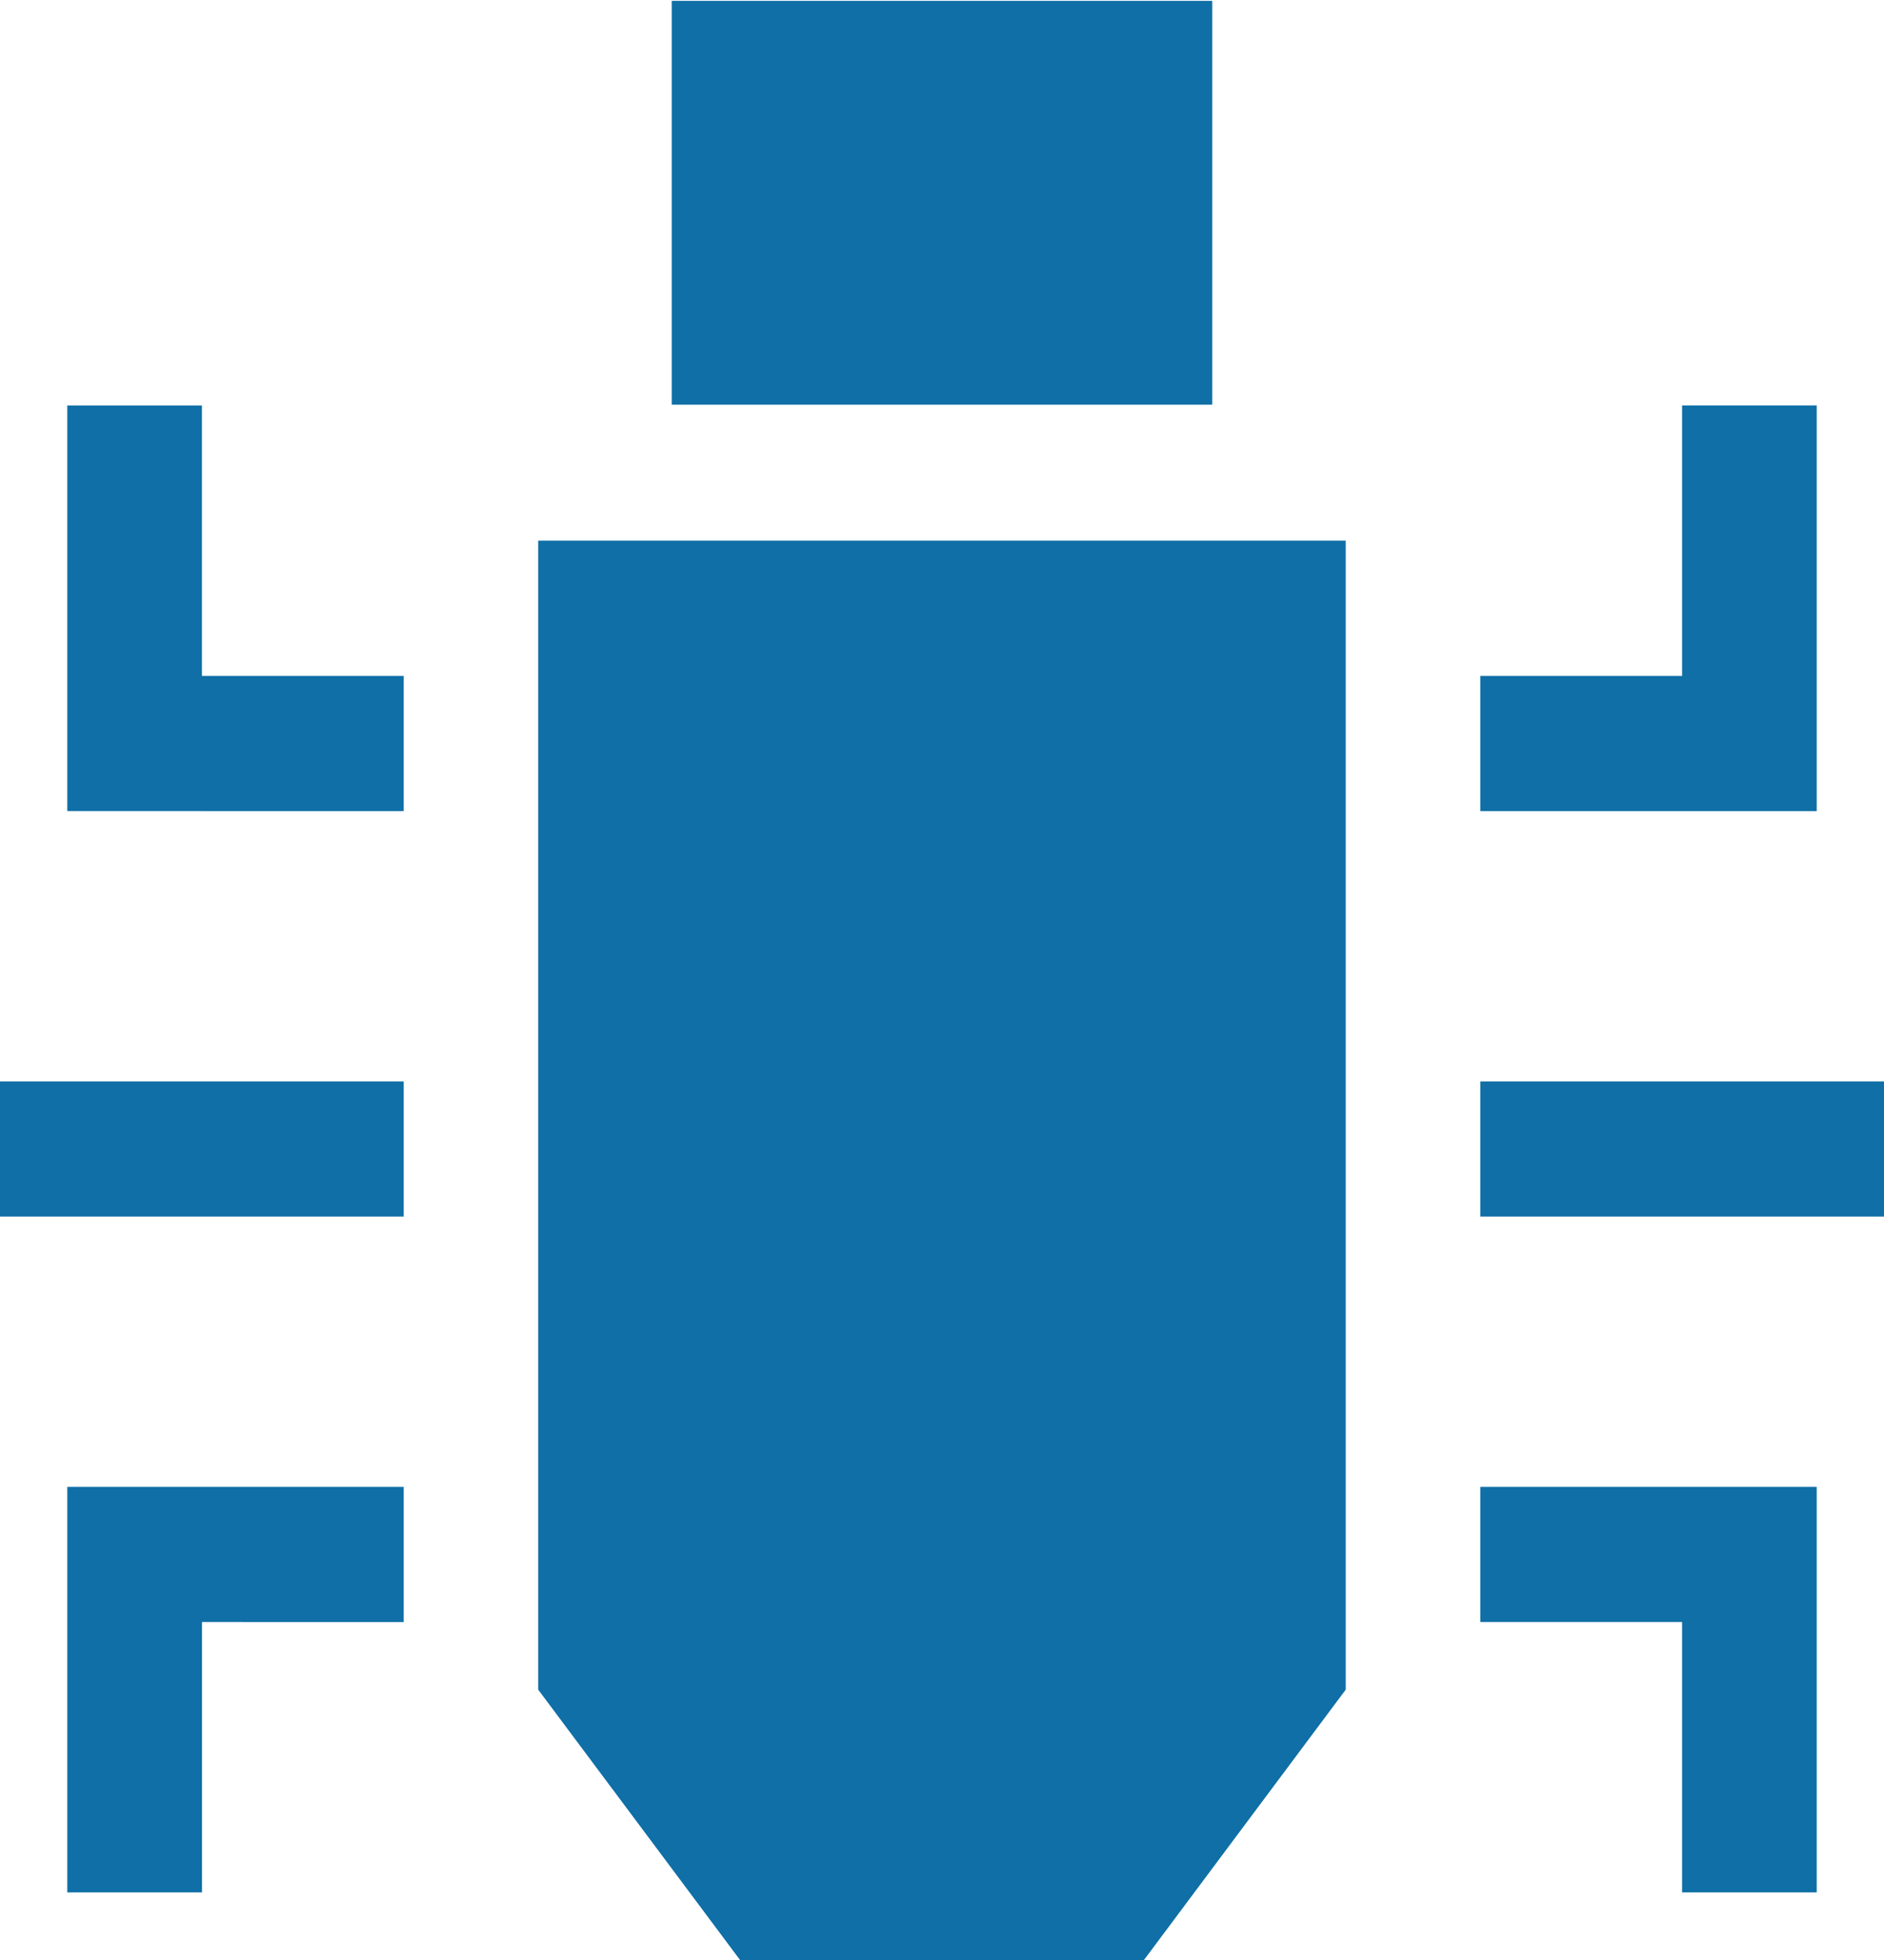<svg xmlns="http://www.w3.org/2000/svg" width="25" height="26" viewBox="0 0 25 26">
    <g fill="none" fill-rule="evenodd">
        <path fill="none" d="M-13-11h50v50h-50z"/>
        <path fill="#0F6FA6" d="M16.086.011v5.357H8.914V.011h7.172zM7.143 7.172h10.714v15.242L15.18 26H9.82l-2.678-3.586V7.172zm12.5 7.173H25v1.793h-5.357v-1.793zm4.464 10.758h-1.786v-3.586h-2.678v-1.793h4.464v5.38zm0-19.724v5.38h-4.464V8.966h2.678V5.379h1.786zm-18.75 8.966v1.793H0v-1.793h5.357zM.893 25.103v-5.379h4.464v1.793H2.68v3.586H.893zm0-19.724h1.786v3.587h2.678v1.793H.893v-5.38z"/>
    </g>
</svg>
